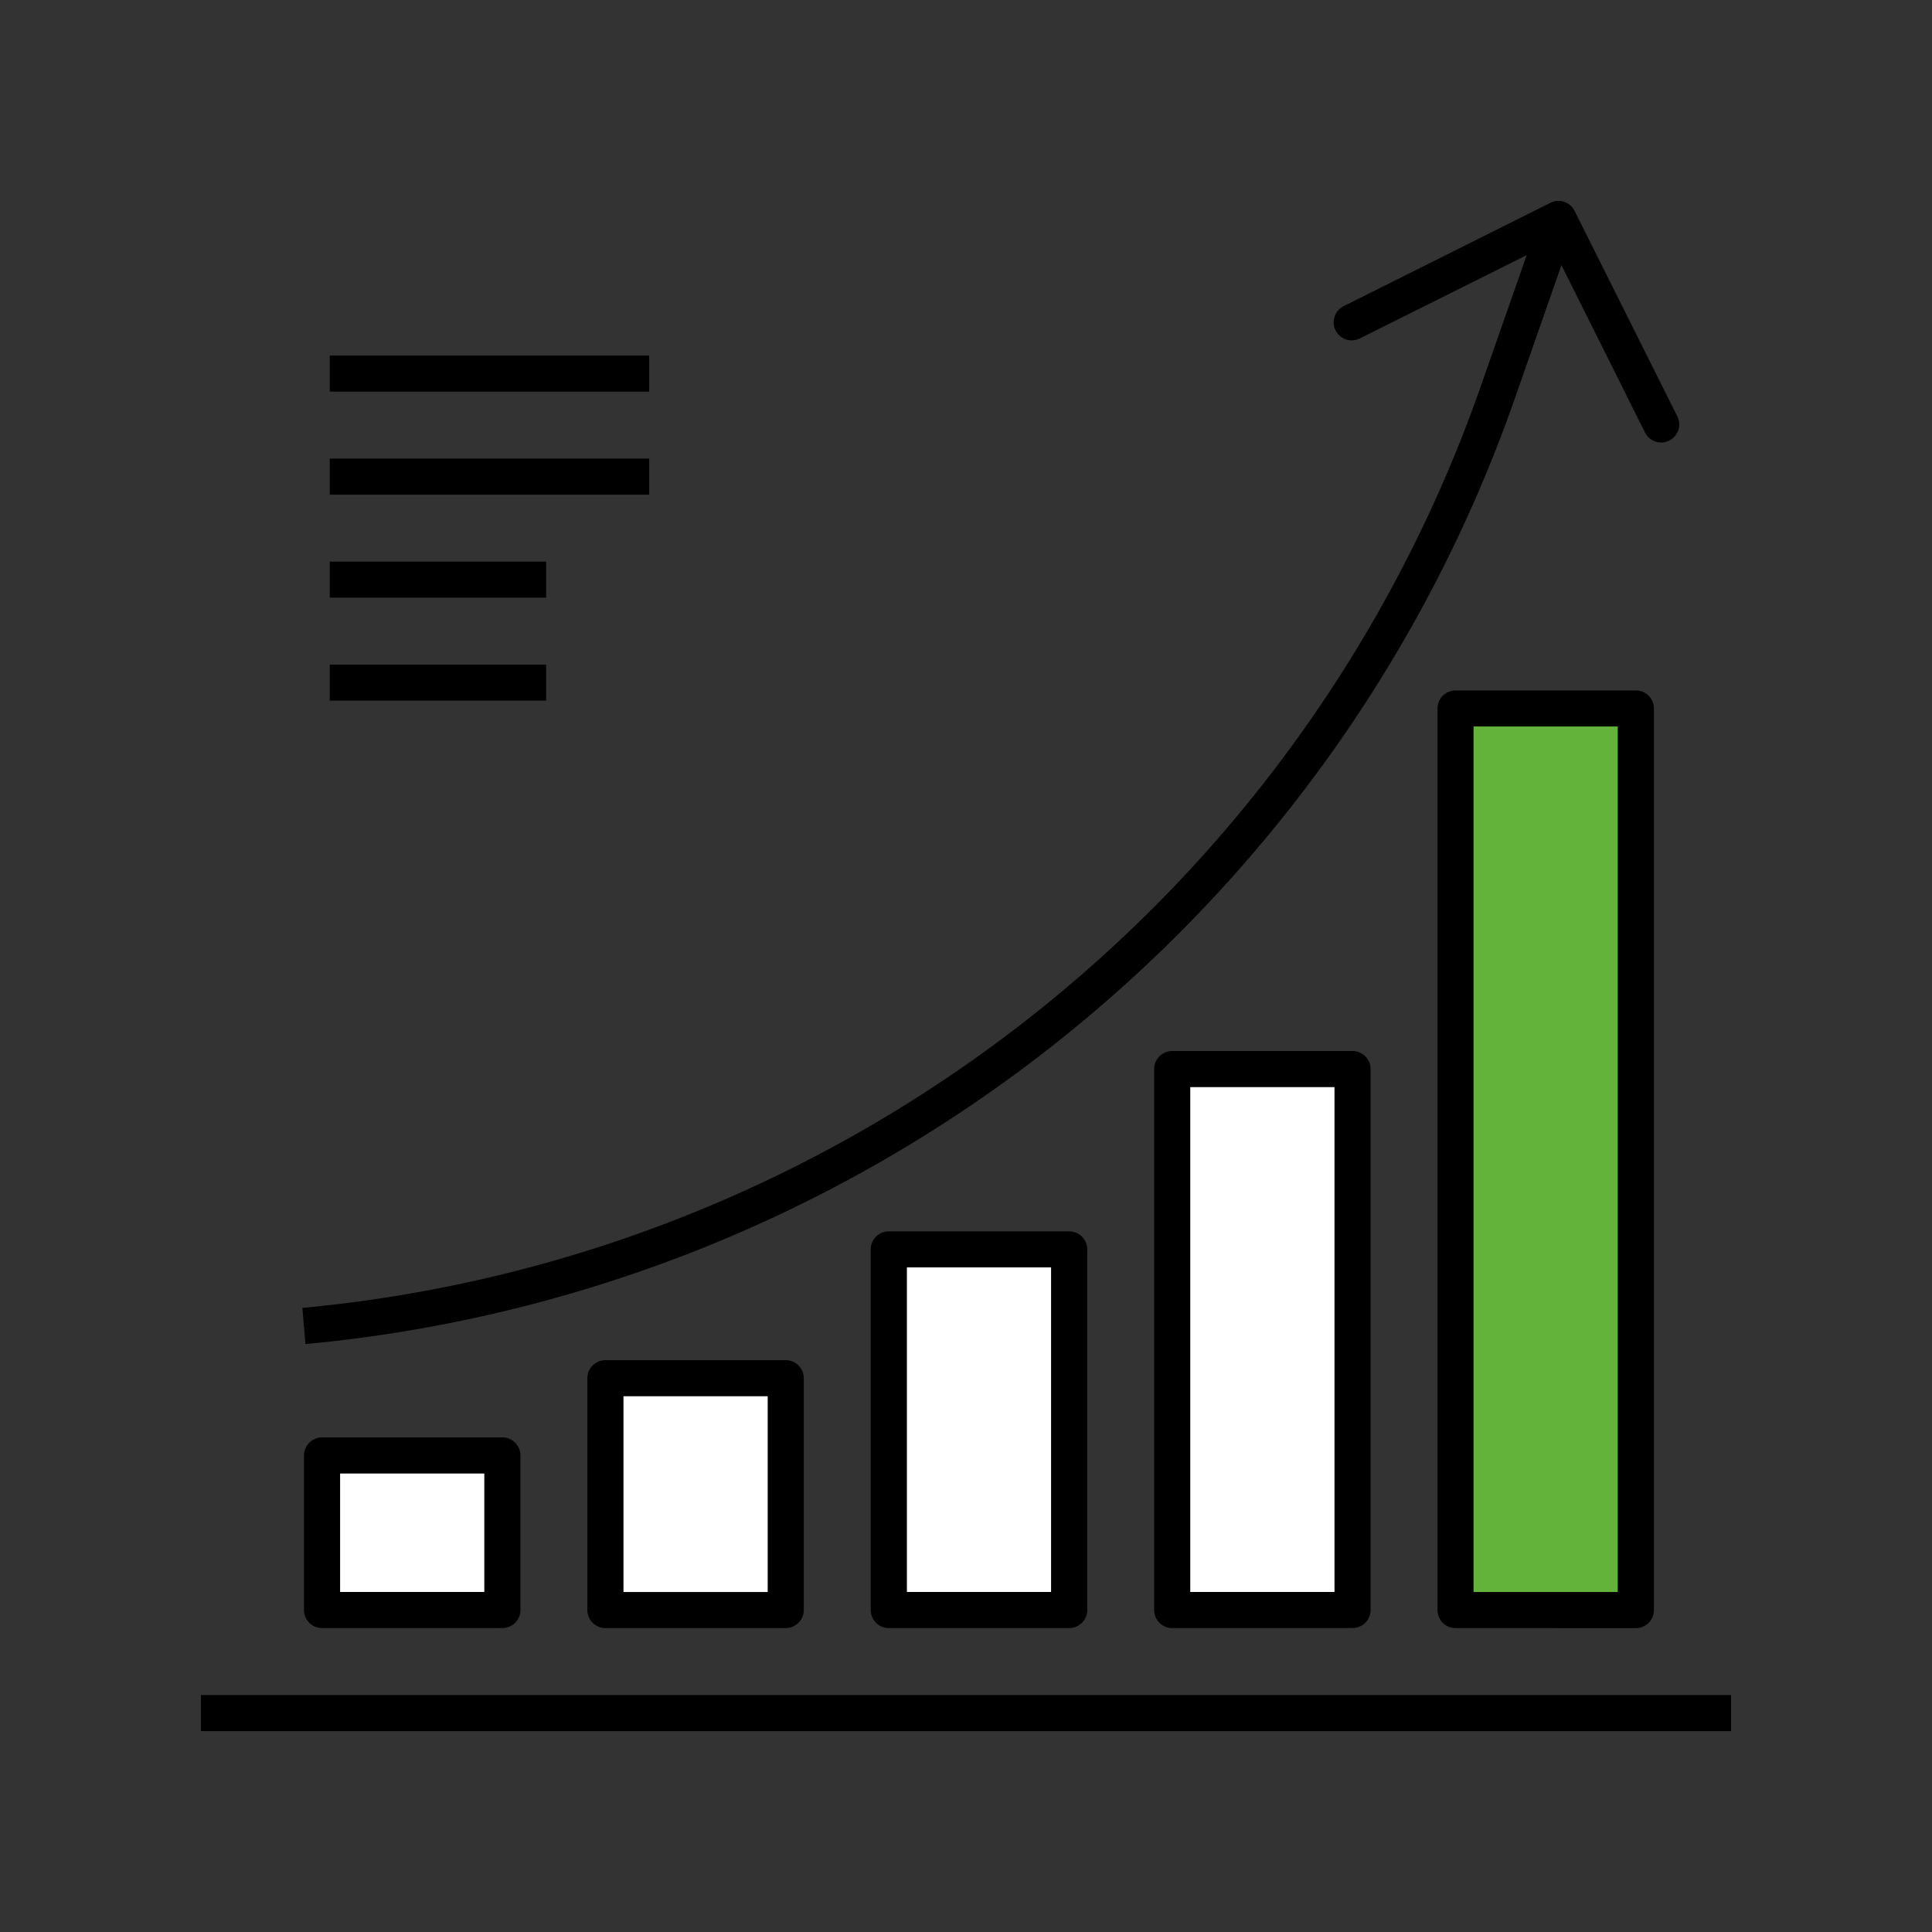 <svg xmlns="http://www.w3.org/2000/svg" width="100" height="100" viewBox="0 0 100 100"><rect x="0" y="0" width="100" height="100" fill="#333333" stroke="none"/><defs><style>.cls-2{fill:#fff}</style></defs><g id="icon-management-11" transform="translate(-497 -1196)"><g id="그룹_17193" transform="translate(239.881 1048.769)"><path id="패스_37787" d="M273.789 222.567h9.333v8h-9.333z" class="cls-2"/><path id="패스_37788" d="M288.455 218.567h9.333v12h-9.333z" class="cls-2"/><path id="패스_37789" d="M303.126 211.9h9.333v18.667h-9.333z" class="cls-2"/><path id="패스_37790" d="M317.789 202.568h9.333v28h-9.333z" class="cls-2"/><path id="패스_37791" fill="#63b23a" d="M332.455 183.9h9.338v46.665h-9.337z"/><path id="사각형_291" d="M0 0h16.533v1.866H0z" transform="translate(274.188 165.635)"/><path id="사각형_292" d="M0 0h16.533v1.866H0z" transform="translate(274.188 170.968)"/><path id="사각형_293" d="M0 0h11.2v1.864H0z" transform="translate(274.188 176.301)"/><path id="사각형_294" d="M0 0h11.2v1.866H0z" transform="translate(274.188 181.632)"/><path id="사각형_295" d="M0 0h79.2v1.866H0z" transform="translate(267.52 234.967)"/><path id="패스_38316" d="M272.77 214.929a71.677 71.677 0 0060.938-47.546l2.434-6.949-8.608 4.3a.993.993 0 01-.447.114.934.934 0 01-.4-1.78l10.682-5.34a.917.917 0 01.414-.1.931.931 0 01.837.518l5.331 10.666a.931.931 0 01-.412 1.212.921.921 0 01-.438.11.933.933 0 01-.825-.495l-4.338-8.684-2.462 7.045a73.547 73.547 0 01-62.548 48.8z"/><path id="패스_38317" d="M273.788 231.5a.934.934 0 01-.934-.934v-8a.934.934 0 01.933-.934h9.336a.934.934 0 01.934.933v8a.935.935 0 01-.934.934zm.935-1.868h7.464V223.5h-7.464z"/><path id="패스_38318" d="M288.456 231.5a.935.935 0 01-.935-.934v-12a.936.936 0 01.934-.933h9.335a.934.934 0 01.933.932v12a.935.935 0 01-.934.934zm.934-1.867h7.465V219.5h-7.465z"/><path id="패스_38319" d="M303.123 231.5a.935.935 0 01-.935-.934V211.9a.936.936 0 01.934-.934h9.337a.934.934 0 01.935.933v18.667a.935.935 0 01-.935.934zm.937-1.868h7.462v-16.8h-7.462z"/><path id="패스_38320" d="M317.792 231.5a.935.935 0 01-.934-.934v-28a.936.936 0 01.934-.934h9.333a.934.934 0 01.935.933v28a.935.935 0 01-.935.934zm.935-1.868h7.465V203.5h-7.465z"/><path id="패스_38321" d="M332.458 231.5a.935.935 0 01-.934-.934V183.9a.936.936 0 01.932-.931h9.336a.934.934 0 01.934.933v46.667a.935.935 0 01-.934.934zm.931-1.866h7.465v-44.8h-7.465z"/></g></g></svg>